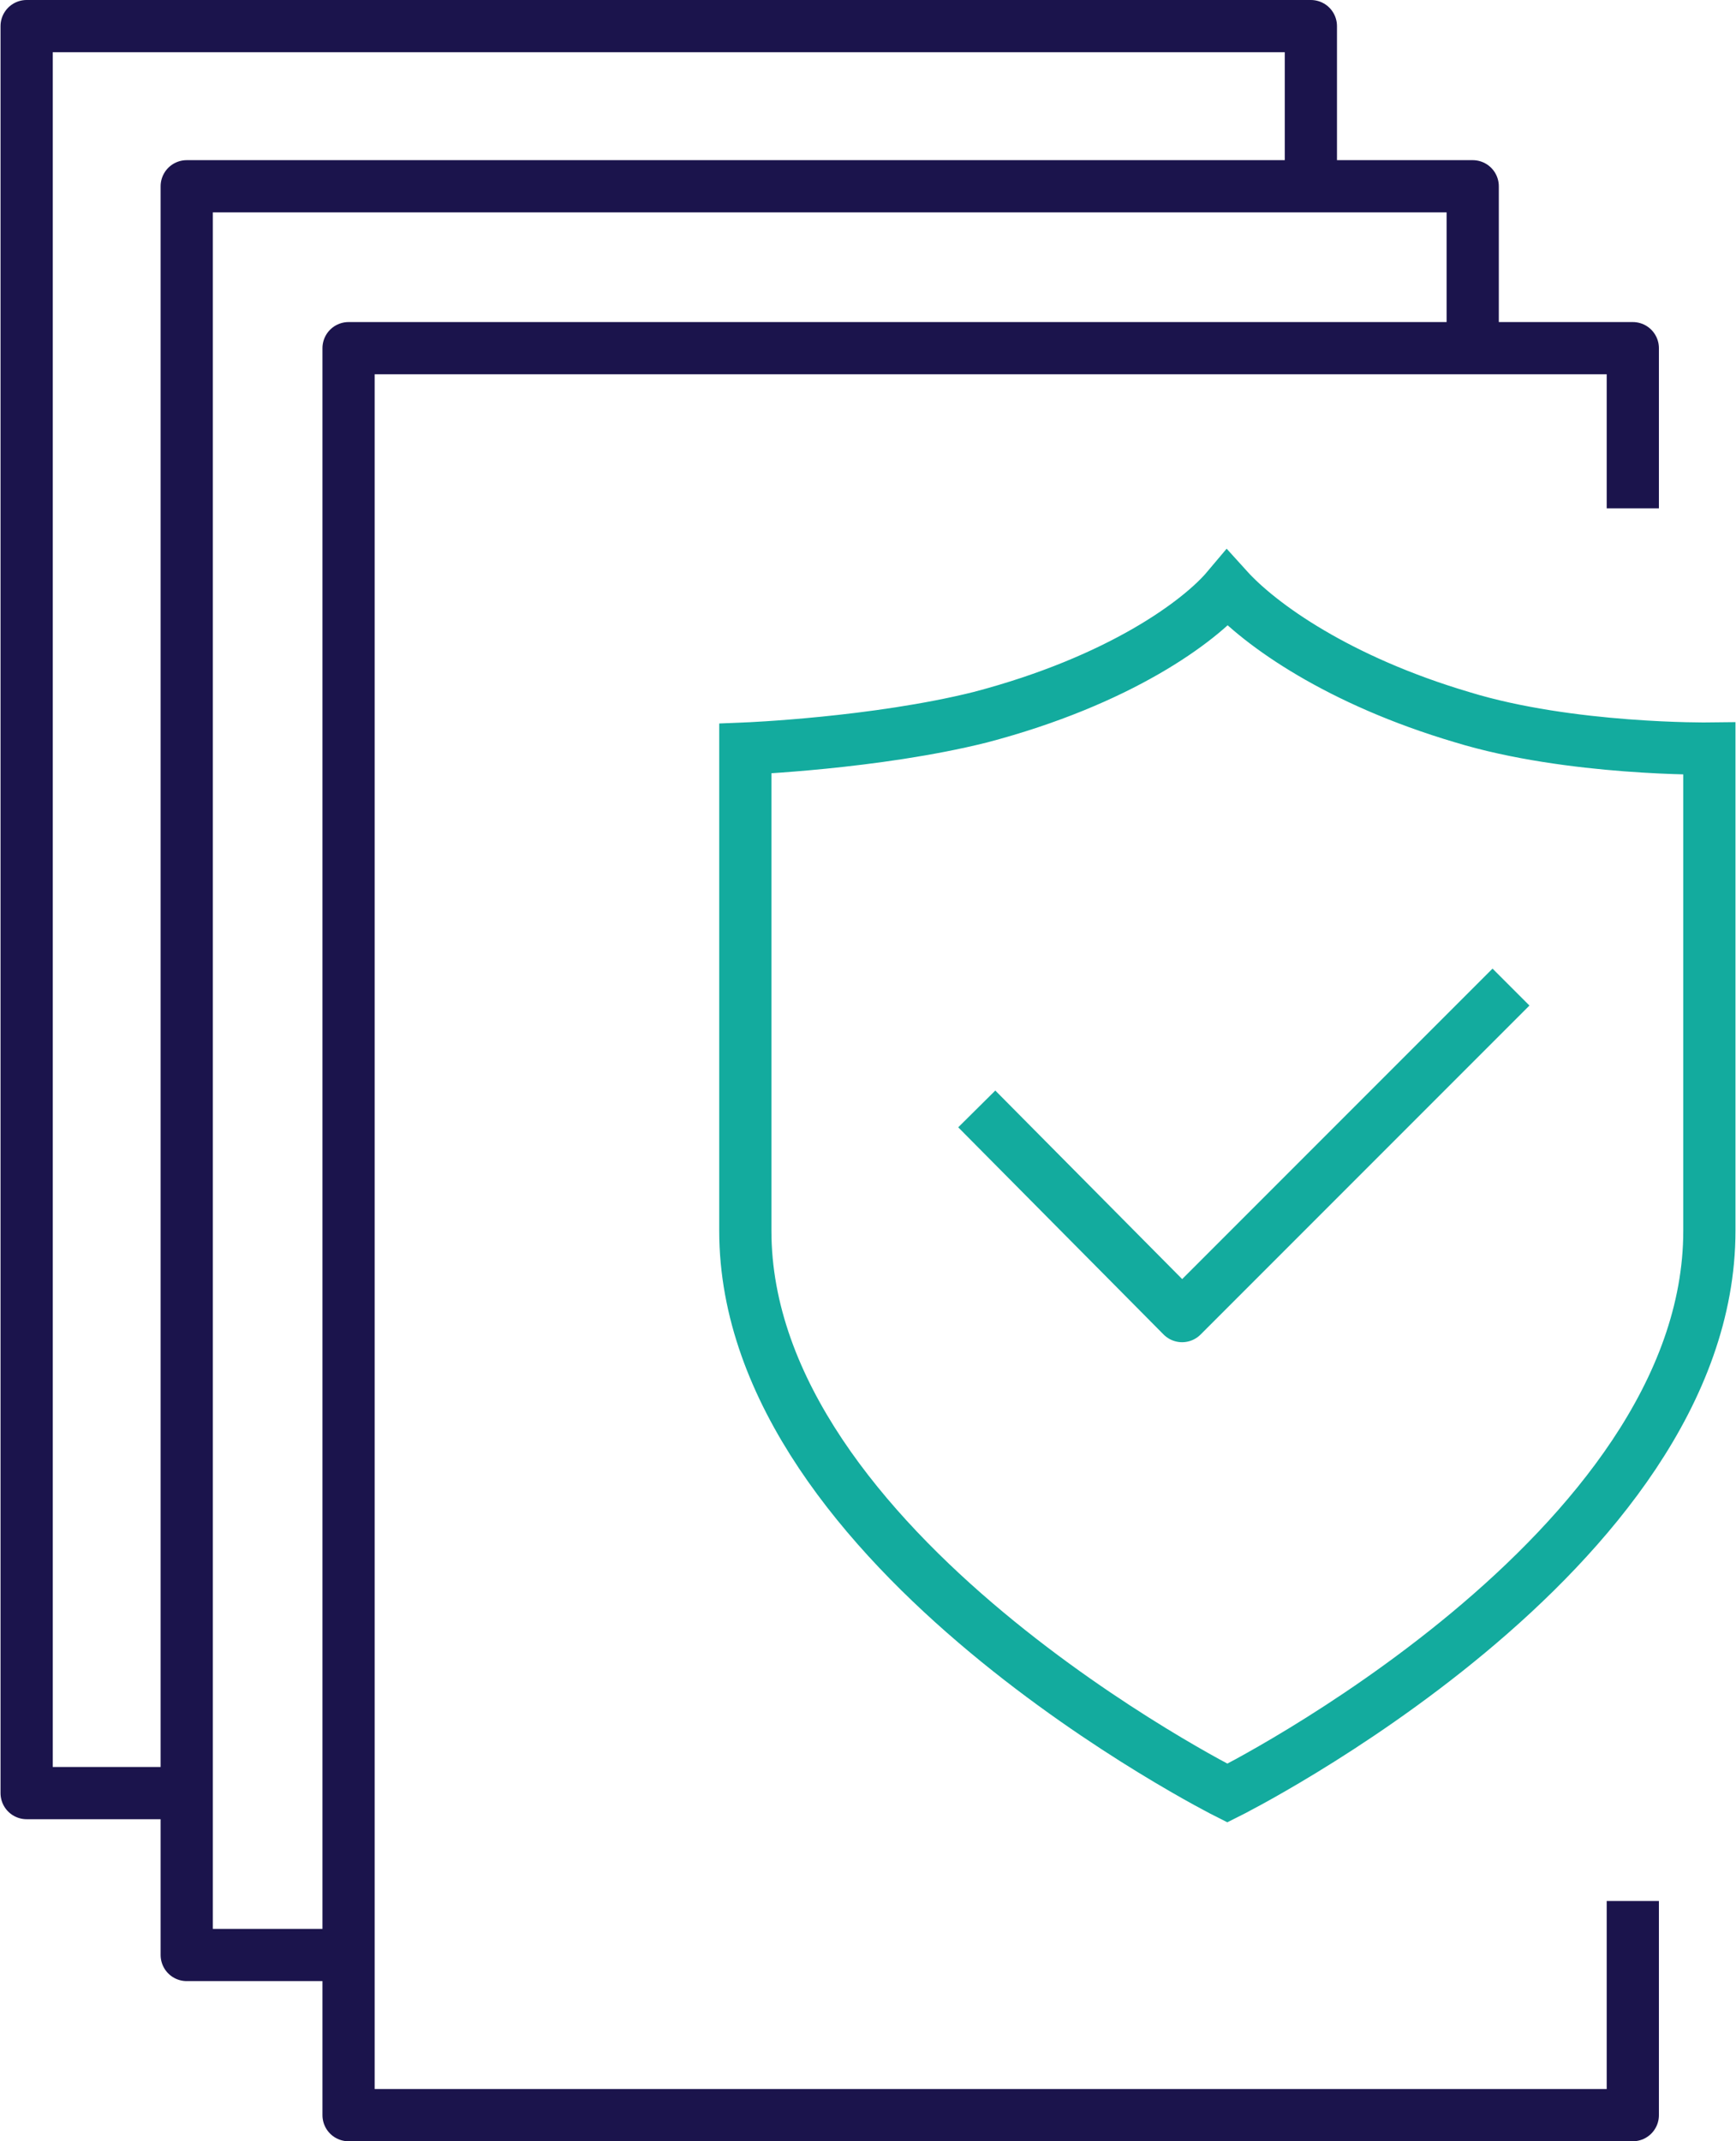 <?xml version="1.0" encoding="UTF-8"?>
<svg id="MASTER_2c_ICONS" xmlns="http://www.w3.org/2000/svg" width="35.2mm" height="43.4mm" version="1.1" viewBox="0 0 99.7 123">
  <!-- Generator: Adobe Illustrator 29.8.3, SVG Export Plug-In . SVG Version: 2.1.1 Build 3)  -->
  <defs>
    <style>
      .st0 {
        stroke-miterlimit: 10;
      }

      .st0, .st1 {
        stroke: #13ab9e;
      }

      .st0, .st1, .st2 {
        fill: none;
        stroke-width: 3px;
      }

      .st1, .st2 {
        stroke-linejoin: round;
      }

      .st2 {
        stroke: #1b144c;
      }
    </style>
  </defs>
  <g id="STORIES">
    <polyline class="st2" points="93.8 109.2 93.8 121.5 20 121.5 20 20 93.8 20 93.8 29.2"/>
    <polyline class="st2" points="20 112.3 10.7 112.3 10.7 10.7 84.6 10.7 84.6 20"/>
    <polyline class="st2" points="10.7 103 1.5 103 1.5 1.5 75.3 1.5 75.3 10.7"/>
  </g>
  <path class="st0" d="M42.8,43s7.5-.3,13.5-1.8c8-2.1,12.6-5.5,14.2-7.4,1.9,2.1,6.4,5.3,13.5,7.4,6.2,1.9,14.2,1.8,14.2,1.8v27.7c0,18.5-27.7,32.3-27.7,32.3,0,0-27.7-13.9-27.7-32.3v-27.7h0Z"/>
  <polyline class="st1" points="56.1 63.7 67.9 75.6 86.8 56.7"/>
</svg>